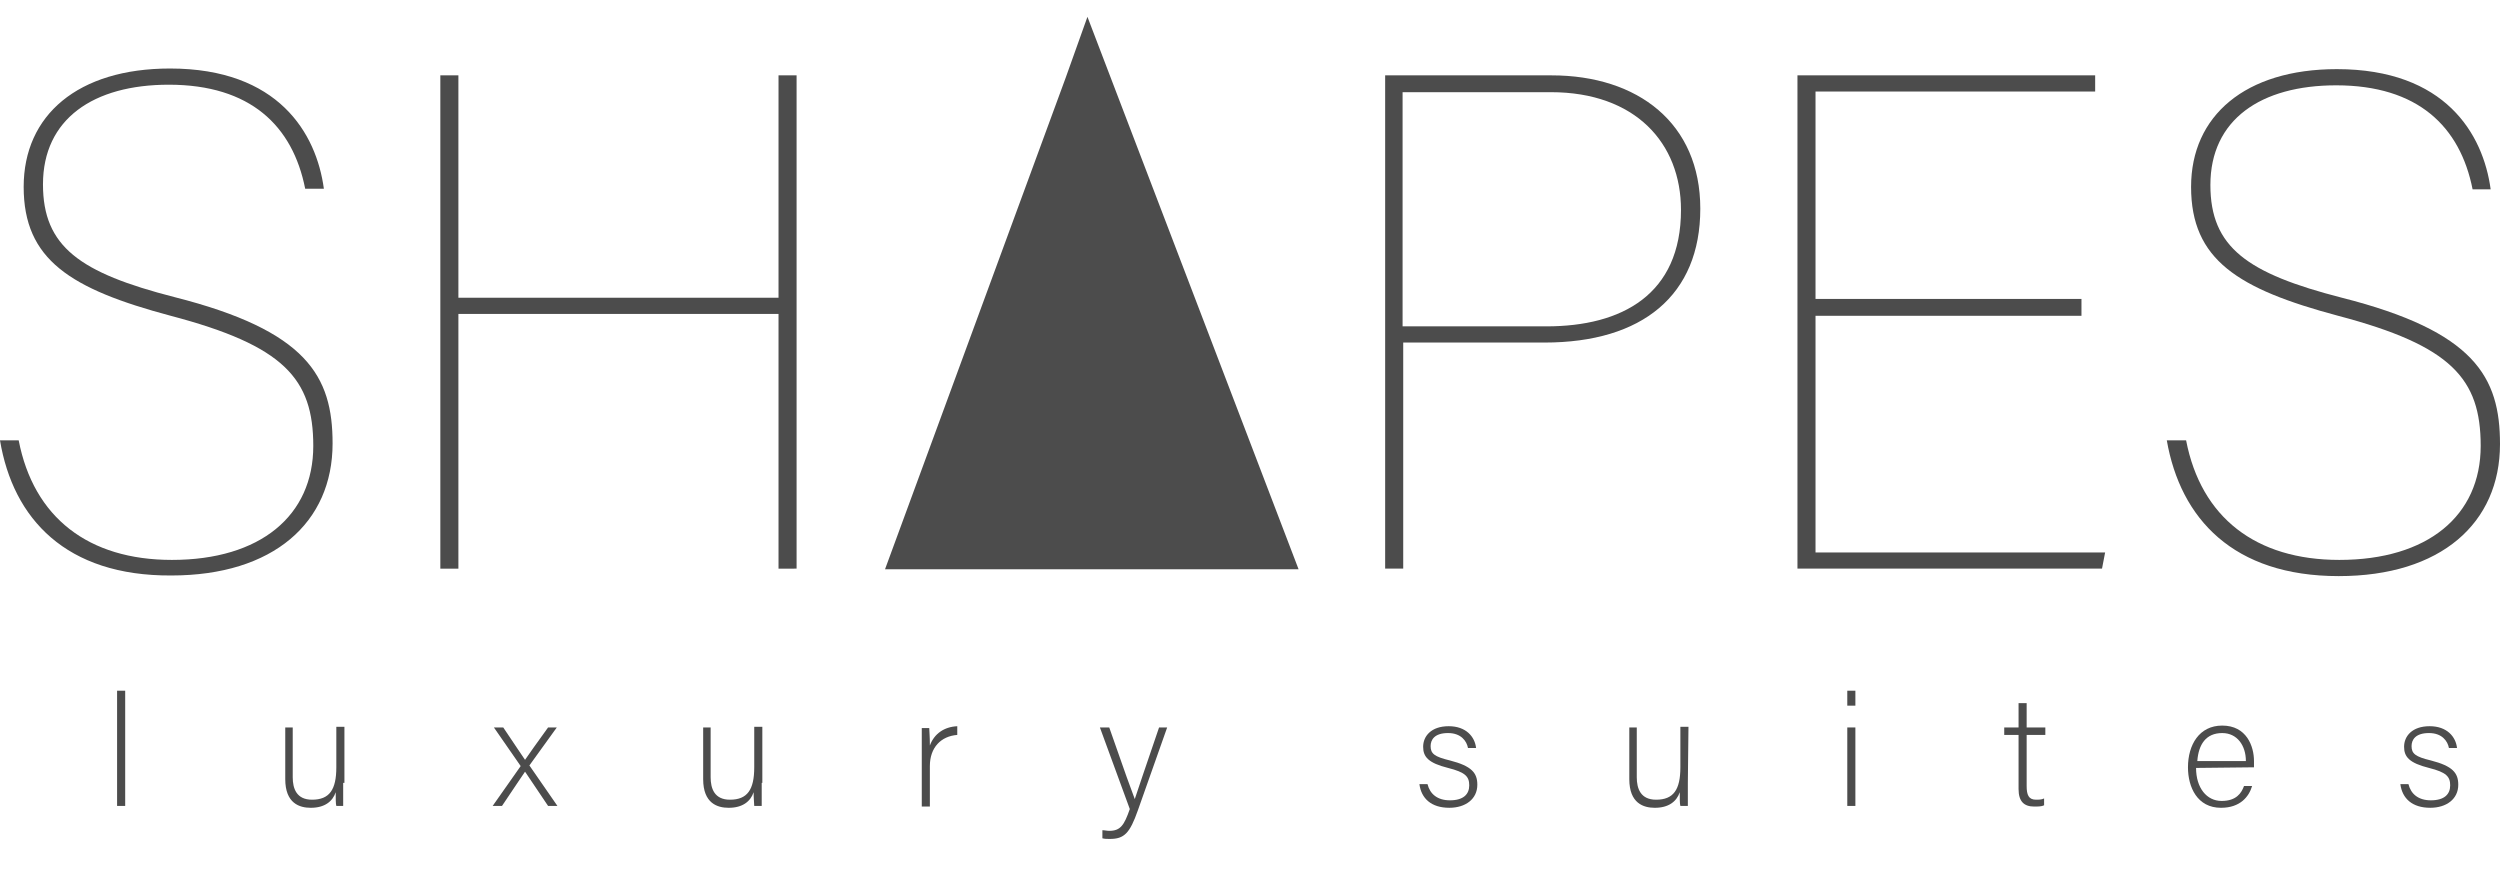 <?xml version="1.0" encoding="utf-8"?>
<!-- Generator: Adobe Illustrator 23.0.1, SVG Export Plug-In . SVG Version: 6.00 Build 0)  -->
<svg version="1.1" id="Layer_1" xmlns="http://www.w3.org/2000/svg" xmlns:xlink="http://www.w3.org/1999/xlink" x="0px" y="0px"
	 viewBox="0 0 401.4 142.5" style="enable-background:new 0 0 401.4 142.5;" xml:space="preserve">
<style type="text/css">
	.st0{fill:#4C4C4C;}
</style>
<g>
	<path class="st0" d="M3,70.7c2.4,12.4,11.2,19.2,24.6,19.2c14.2,0,22.7-7.1,22.7-18.3c0-10.8-4.7-16.1-22.9-20.9
		C11.3,46.4,3.8,41.7,3.8,30c0-11.5,8.7-19,23.5-19C44.7,11,50.8,21.4,52,30.3h-3c-2-10.1-8.8-16.7-21.9-16.7
		c-12.1,0-20.2,5.5-20.2,16c0,10,5.9,14.2,21.1,18.1c21.3,5.4,25.4,12.7,25.4,23.5c0,12.7-9.5,21.2-25.9,21.2
		C10.6,92.5,2.1,83.3,0,70.7H3z"/>
	<path class="st0" d="M70.7,12.1h2.9v35.7H125V12.1h2.9v79.2H125V50.4H73.6v40.9h-2.9V12.1z"/>
	<path class="st0" d="M222.3,12.1h26.8c13.9,0,23.9,7.7,23.9,21.4c0,13.9-9.3,21.5-25,21.5h-22.7v36.3h-2.9V12.1H222.3z M225.2,52.4
		h23.1c12.1,0,21.6-5.1,21.6-18.7c0-10.7-7.3-18.9-20.9-18.9h-23.8V52.4z"/>
	<path class="st0" d="M334.2,50.7h-42.7v38H338l-0.5,2.6h-48.9V12.1h47.8v2.6h-44.9V48h42.7V50.7z"/>
	<path class="st0" d="M351,70.7c2.4,12.4,11.2,19.2,24.6,19.2c14.2,0,22.7-7.1,22.7-18.3c0-10.8-4.7-16.1-22.9-20.9
		c-16.1-4.3-23.6-9-23.6-20.7c0-11.4,8.7-18.9,23.4-18.9c17.4,0,23.5,10.4,24.7,19.3H397c-2-10.1-8.8-16.7-21.9-16.7
		c-12.1,0-20.2,5.5-20.2,16c0,10,5.9,14.2,21.1,18.1c21.3,5.4,25.4,12.7,25.4,23.5c0,12.7-9.5,21.2-25.9,21.2
		c-16.9,0-25.4-9.2-27.6-21.8L351,70.7L351,70.7z"/>
</g>
<g>
	<path class="st0" d="M18.8,129.4v-18.5h1.3v18.5H18.8z"/>
	<path class="st0" d="M55.1,125.7c0,1.2,0,3.2,0,3.7H54c-0.1-0.3-0.1-1.2-0.1-2.2c-0.5,1.5-1.8,2.5-4,2.5c-1.8,0-4.1-0.7-4.1-4.6
		v-8.3H47v8c0,1.8,0.6,3.6,3.1,3.6c2.8,0,3.9-1.6,3.9-5.2v-6.5h1.3v9H55.1z"/>
	<path class="st0" d="M80.8,116.8c2.1,3.1,3,4.5,3.5,5.2l0,0c0.6-0.9,1.9-2.7,3.7-5.2h1.4l-4.4,6.1l4.5,6.5H88
		c-1.8-2.7-3.1-4.6-3.7-5.5l0,0c-0.5,0.7-1.6,2.4-3.7,5.5h-1.5l4.5-6.4l-4.3-6.2C79.3,116.8,80.8,116.8,80.8,116.8z"/>
	<path class="st0" d="M122.3,125.7c0,1.2,0,3.2,0,3.7h-1.2c0-0.3-0.1-1.2-0.1-2.2c-0.5,1.5-1.8,2.5-4,2.5c-1.8,0-4.1-0.7-4.1-4.6
		v-8.3h1.2v8c0,1.8,0.6,3.6,3.1,3.6c2.8,0,3.9-1.6,3.9-5.2v-6.5h1.3v9H122.3z"/>
	<path class="st0" d="M148,120.3c0-2.1,0-3,0-3.4h1.2c0,0.4,0.1,1.2,0.1,2.8c0.7-1.9,2.3-3,4.4-3.1v1.4c-2.6,0.2-4.4,2-4.4,5v6.5
		H148V120.3z"/>
	<path class="st0" d="M178.1,116.8c2.5,7.2,3.6,10.2,4.1,11.5l0,0c0.5-1.5,1.5-4.5,3.9-11.5h1.3l-4.7,13.3c-1.3,3.7-2.2,4.6-4.5,4.6
		c-0.5,0-0.8,0-1.2-0.1v-1.3c0.4,0,0.7,0.1,1.1,0.1c1.8,0,2.4-0.9,3.3-3.5l-4.8-13.1C176.6,116.8,178.1,116.8,178.1,116.8z"/>
	<path class="st0" d="M229.2,125.9c0.4,1.6,1.6,2.6,3.6,2.6c2.2,0,3.1-1,3.1-2.4s-0.6-2.1-3.4-2.8c-3.2-0.8-4-1.8-4-3.4
		c0-1.7,1.3-3.3,4.1-3.3s4.2,1.7,4.4,3.5h-1.3c-0.2-1.1-1.1-2.4-3.2-2.4c-2.2,0-2.8,1.1-2.8,2.1c0,1.2,0.6,1.7,3.1,2.3
		c3.5,0.9,4.4,2,4.4,3.9c0,2.3-1.9,3.7-4.5,3.7c-2.9,0-4.5-1.5-4.8-3.8C227.9,125.9,229.2,125.9,229.2,125.9z"/>
	<path class="st0" d="M271,125.7c0,1.2,0,3.2,0,3.7h-1.2c-0.1-0.3-0.1-1.2-0.1-2.2c-0.5,1.5-1.8,2.5-4,2.5c-1.8,0-4.1-0.7-4.1-4.6
		v-8.3h1.2v8c0,1.8,0.6,3.6,3.1,3.6c2.8,0,3.9-1.6,3.9-5.2v-6.5h1.3L271,125.7L271,125.7z"/>
	<path class="st0" d="M296.6,110.9h1.3v2.4h-1.3V110.9z M296.6,116.8h1.3v12.6h-1.3V116.8z"/>
	<path class="st0" d="M321.8,116.8h2.3v-3.9h1.3v3.9h3v1.2h-3v8.2c0,1.4,0.3,2.2,1.5,2.2c0.4,0,0.9,0,1.3-0.2v1.1
		c-0.4,0.2-1,0.2-1.6,0.2c-1.6,0-2.5-0.8-2.5-2.8V118h-2.3L321.8,116.8L321.8,116.8z"/>
	<path class="st0" d="M352.6,123.3c0,3.2,1.7,5.3,4.1,5.3s3.2-1.3,3.6-2.4h1.3c-0.5,1.7-1.9,3.5-5,3.5c-3.8,0-5.3-3.3-5.3-6.5
		c0-3.6,1.8-6.7,5.5-6.7c3.9,0,5.1,3.3,5.1,5.7c0,0.4,0,0.7,0,1L352.6,123.3L352.6,123.3z M360.6,122.2c0-2.5-1.4-4.5-3.8-4.5
		c-2.6,0-3.8,1.8-4,4.5H360.6z"/>
	<path class="st0" d="M386.7,125.9c0.4,1.6,1.6,2.6,3.6,2.6c2.2,0,3.1-1,3.1-2.4s-0.6-2.1-3.4-2.8c-3.2-0.8-4-1.8-4-3.4
		c0-1.7,1.3-3.3,4.1-3.3c2.8,0,4.2,1.7,4.4,3.5h-1.3c-0.2-1.1-1.1-2.4-3.2-2.4c-2.2,0-2.8,1.1-2.8,2.1c0,1.2,0.6,1.7,3.1,2.3
		c3.5,0.9,4.4,2,4.4,3.9c0,2.3-1.9,3.7-4.5,3.7c-2.9,0-4.5-1.5-4.8-3.8C385.4,125.9,386.7,125.9,386.7,125.9z"/>
</g>
<path class="st0" d="M142.1,91.4l29-78.9l3.5-9.8l33.9,88.7C208.5,91.4,142.1,91.4,142.1,91.4z"/>
</svg>
